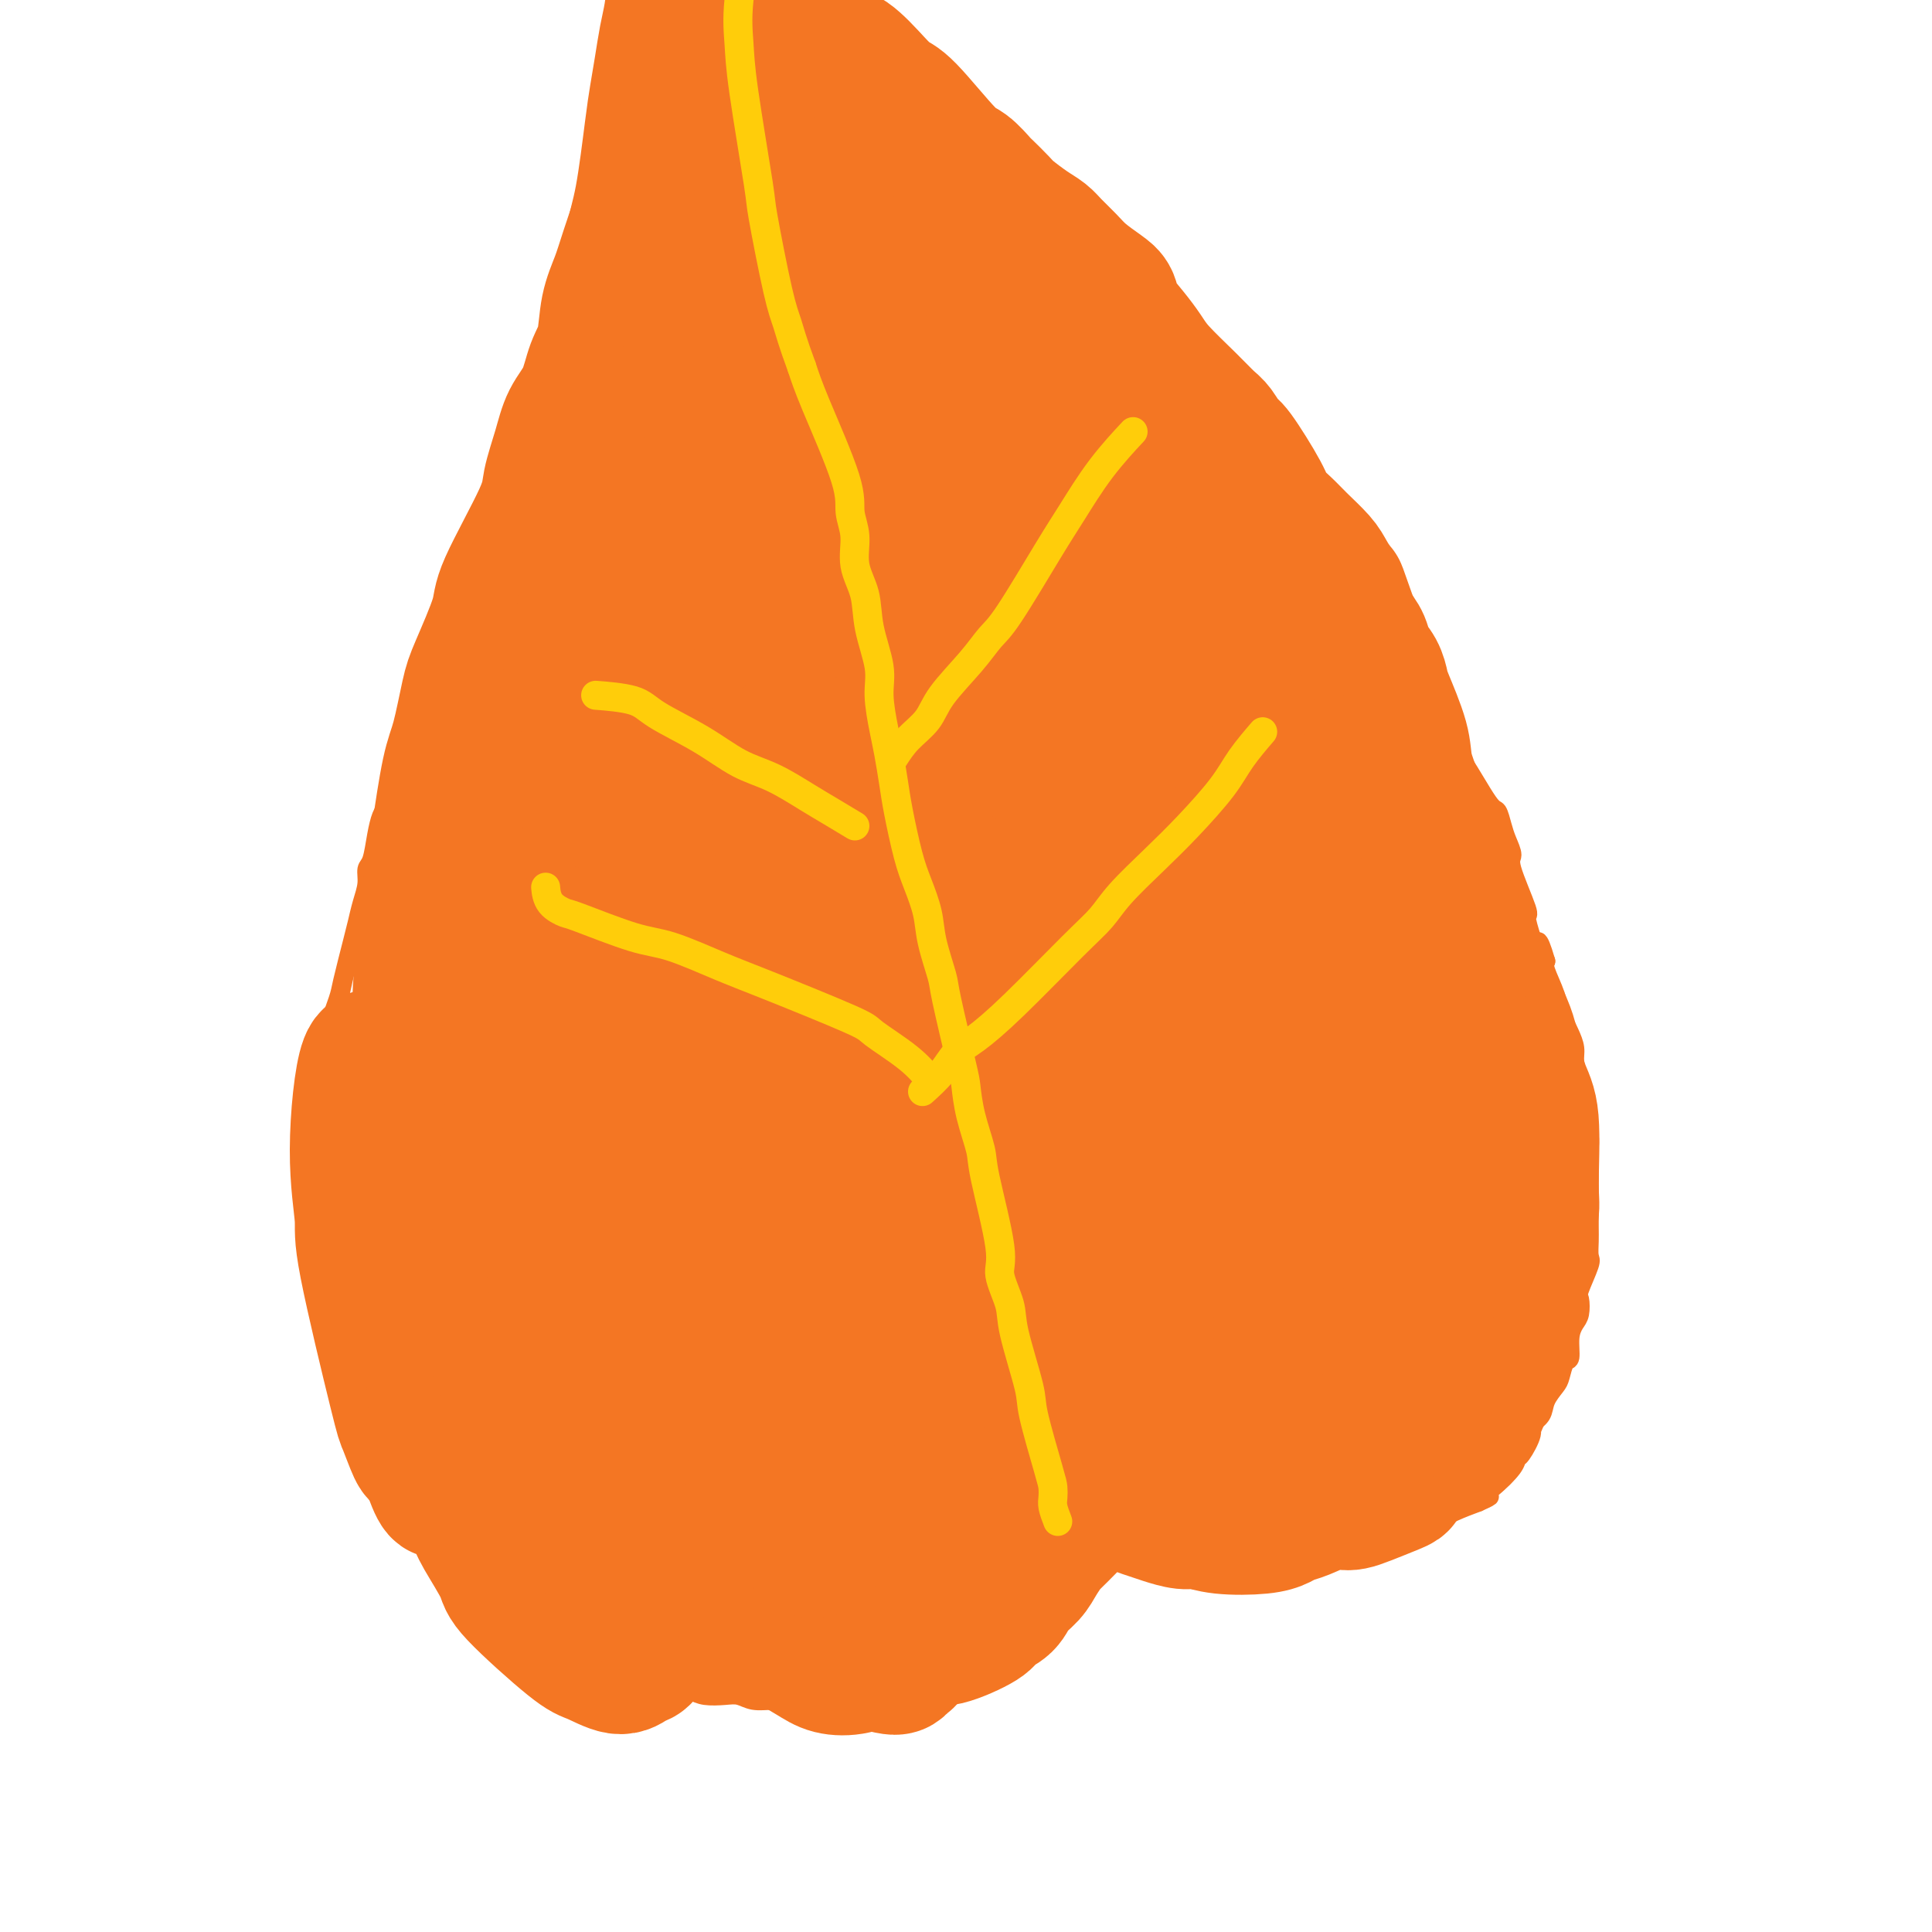 <svg viewBox='0 0 400 400' version='1.1' xmlns='http://www.w3.org/2000/svg' xmlns:xlink='http://www.w3.org/1999/xlink'><g fill='none' stroke='#F47623' stroke-width='4' stroke-linecap='round' stroke-linejoin='round'><path d='M141,36c0.006,1.375 0.013,2.749 0,4c-0.013,1.251 -0.044,2.378 0,3c0.044,0.622 0.163,0.738 0,2c-0.163,1.262 -0.607,3.668 -1,5c-0.393,1.332 -0.736,1.588 -1,3c-0.264,1.412 -0.448,3.978 -1,6c-0.552,2.022 -1.473,3.500 -2,5c-0.527,1.500 -0.660,3.021 -1,4c-0.340,0.979 -0.888,1.417 -1,2c-0.112,0.583 0.213,1.310 0,2c-0.213,0.690 -0.964,1.343 -2,3c-1.036,1.657 -2.357,4.320 -3,6c-0.643,1.680 -0.610,2.379 -1,3c-0.390,0.621 -1.205,1.165 -2,2c-0.795,0.835 -1.570,1.960 -2,3c-0.430,1.040 -0.513,1.994 -1,3c-0.487,1.006 -1.376,2.064 -2,3c-0.624,0.936 -0.982,1.752 -2,3c-1.018,1.248 -2.697,2.930 -4,5c-1.303,2.070 -2.230,4.528 -3,6c-0.770,1.472 -1.383,1.959 -2,3c-0.617,1.041 -1.240,2.635 -2,4c-0.760,1.365 -1.659,2.501 -2,3c-0.341,0.499 -0.126,0.360 -1,2c-0.874,1.640 -2.839,5.060 -4,7c-1.161,1.940 -1.520,2.399 -2,3c-0.480,0.601 -1.083,1.343 -2,3c-0.917,1.657 -2.147,4.229 -3,6c-0.853,1.771 -1.327,2.742 -2,4c-0.673,1.258 -1.545,2.804 -2,4c-0.455,1.196 -0.492,2.041 -1,3c-0.508,0.959 -1.487,2.030 -2,3c-0.513,0.970 -0.561,1.838 -1,3c-0.439,1.162 -1.268,2.618 -2,4c-0.732,1.382 -1.366,2.691 -2,4'/><path d='M83,161c-0.756,0.966 -1.512,1.933 -2,3c-0.488,1.067 -0.709,2.235 -1,3c-0.291,0.765 -0.652,1.127 -1,2c-0.348,0.873 -0.685,2.256 -1,4c-0.315,1.744 -0.610,3.850 -1,5c-0.390,1.150 -0.877,1.345 -1,2c-0.123,0.655 0.118,1.768 0,3c-0.118,1.232 -0.594,2.581 -1,4c-0.406,1.419 -0.743,2.909 -1,4c-0.257,1.091 -0.433,1.785 -1,4c-0.567,2.215 -1.524,5.951 -2,8c-0.476,2.049 -0.471,2.411 -1,4c-0.529,1.589 -1.592,4.403 -2,6c-0.408,1.597 -0.162,1.975 0,3c0.162,1.025 0.238,2.695 0,4c-0.238,1.305 -0.792,2.243 -1,3c-0.208,0.757 -0.069,1.333 0,3c0.069,1.667 0.070,4.426 0,6c-0.070,1.574 -0.211,1.964 0,3c0.211,1.036 0.773,2.719 1,4c0.227,1.281 0.117,2.161 0,3c-0.117,0.839 -0.243,1.638 0,4c0.243,2.362 0.854,6.288 1,8c0.146,1.712 -0.172,1.211 0,3c0.172,1.789 0.834,5.869 1,8c0.166,2.131 -0.164,2.312 0,3c0.164,0.688 0.823,1.882 1,2c0.177,0.118 -0.126,-0.842 0,0c0.126,0.842 0.681,3.485 1,5c0.319,1.515 0.400,1.900 1,3c0.600,1.100 1.717,2.913 2,4c0.283,1.087 -0.270,1.446 0,3c0.270,1.554 1.363,4.301 2,6c0.637,1.699 0.819,2.349 1,3'/><path d='M78,294c1.372,4.266 0.800,1.931 1,2c0.200,0.069 1.170,2.542 2,4c0.830,1.458 1.520,1.900 2,3c0.480,1.100 0.748,2.857 1,4c0.252,1.143 0.486,1.670 1,2c0.514,0.330 1.306,0.462 2,2c0.694,1.538 1.289,4.481 2,6c0.711,1.519 1.538,1.615 2,2c0.462,0.385 0.558,1.060 1,2c0.442,0.940 1.231,2.146 2,3c0.769,0.854 1.518,1.355 2,2c0.482,0.645 0.696,1.434 1,2c0.304,0.566 0.699,0.910 2,2c1.301,1.090 3.507,2.926 5,4c1.493,1.074 2.274,1.385 3,2c0.726,0.615 1.398,1.534 2,2c0.602,0.466 1.136,0.478 2,1c0.864,0.522 2.058,1.555 3,2c0.942,0.445 1.630,0.304 3,1c1.370,0.696 3.420,2.229 5,3c1.580,0.771 2.690,0.780 4,1c1.310,0.220 2.819,0.650 4,1c1.181,0.350 2.033,0.619 3,1c0.967,0.381 2.047,0.873 3,1c0.953,0.127 1.777,-0.111 3,0c1.223,0.111 2.844,0.569 4,1c1.156,0.431 1.848,0.833 3,1c1.152,0.167 2.763,0.098 4,0c1.237,-0.098 2.100,-0.224 3,0c0.900,0.224 1.839,0.799 3,1c1.161,0.201 2.545,0.030 4,0c1.455,-0.030 2.980,0.083 4,0c1.020,-0.083 1.535,-0.361 5,-1c3.465,-0.639 9.881,-1.638 13,-2c3.119,-0.362 2.942,-0.085 4,0c1.058,0.085 3.350,-0.021 5,0c1.650,0.021 2.659,0.171 4,0c1.341,-0.171 3.015,-0.661 4,-1c0.985,-0.339 1.281,-0.525 2,-1c0.719,-0.475 1.859,-1.237 3,-2'/><path d='M204,345c1.900,-0.744 2.151,-0.605 3,-1c0.849,-0.395 2.297,-1.325 3,-2c0.703,-0.675 0.660,-1.096 2,-2c1.340,-0.904 4.064,-2.291 6,-4c1.936,-1.709 3.084,-3.741 4,-5c0.916,-1.259 1.602,-1.745 2,-2c0.398,-0.255 0.510,-0.278 1,-2c0.490,-1.722 1.360,-5.143 2,-7c0.640,-1.857 1.051,-2.149 1,-3c-0.051,-0.851 -0.564,-2.260 0,-4c0.564,-1.740 2.204,-3.811 3,-5c0.796,-1.189 0.749,-1.495 1,-2c0.251,-0.505 0.799,-1.207 1,-2c0.201,-0.793 0.054,-1.676 0,-2c-0.054,-0.324 -0.014,-0.087 0,0c0.014,0.087 0.004,0.025 0,0c-0.004,-0.025 -0.002,-0.012 0,0'/><path d='M231,307c0.564,0.653 1.129,1.306 2,2c0.871,0.694 2.050,1.429 3,2c0.950,0.571 1.672,0.979 2,1c0.328,0.021 0.263,-0.345 1,0c0.737,0.345 2.277,1.402 3,2c0.723,0.598 0.629,0.736 1,1c0.371,0.264 1.208,0.653 2,1c0.792,0.347 1.539,0.652 2,1c0.461,0.348 0.634,0.738 1,1c0.366,0.262 0.923,0.395 2,1c1.077,0.605 2.672,1.683 4,2c1.328,0.317 2.388,-0.125 3,0c0.612,0.125 0.777,0.818 1,1c0.223,0.182 0.503,-0.148 1,0c0.497,0.148 1.211,0.773 2,1c0.789,0.227 1.651,0.057 3,0c1.349,-0.057 3.183,-0.001 4,0c0.817,0.001 0.615,-0.052 1,0c0.385,0.052 1.356,0.210 3,0c1.644,-0.210 3.960,-0.788 5,-1c1.040,-0.212 0.804,-0.060 1,0c0.196,0.060 0.823,0.026 1,0c0.177,-0.026 -0.097,-0.045 0,0c0.097,0.045 0.563,0.153 1,0c0.437,-0.153 0.843,-0.566 2,-1c1.157,-0.434 3.063,-0.890 4,-1c0.937,-0.110 0.905,0.125 1,0c0.095,-0.125 0.317,-0.610 1,-1c0.683,-0.390 1.826,-0.685 3,-1c1.174,-0.315 2.378,-0.651 3,-1c0.622,-0.349 0.662,-0.712 1,-1c0.338,-0.288 0.976,-0.501 2,-1c1.024,-0.499 2.436,-1.286 4,-2c1.564,-0.714 3.282,-1.357 5,-2'/><path d='M306,311c4.189,-1.863 1.660,-1.021 1,-1c-0.660,0.021 0.549,-0.778 2,-2c1.451,-1.222 3.143,-2.866 4,-4c0.857,-1.134 0.878,-1.759 1,-2c0.122,-0.241 0.346,-0.098 1,-1c0.654,-0.902 1.737,-2.851 2,-4c0.263,-1.149 -0.294,-1.500 0,-2c0.294,-0.500 1.441,-1.150 2,-2c0.559,-0.850 0.532,-1.899 1,-3c0.468,-1.101 1.431,-2.255 2,-3c0.569,-0.745 0.744,-1.082 1,-2c0.256,-0.918 0.594,-2.419 1,-3c0.406,-0.581 0.880,-0.243 1,-1c0.120,-0.757 -0.113,-2.608 0,-4c0.113,-1.392 0.574,-2.324 1,-3c0.426,-0.676 0.818,-1.097 1,-2c0.182,-0.903 0.154,-2.290 0,-3c-0.154,-0.710 -0.434,-0.744 0,-2c0.434,-1.256 1.580,-3.734 2,-5c0.420,-1.266 0.112,-1.321 0,-2c-0.112,-0.679 -0.030,-1.981 0,-3c0.030,-1.019 0.008,-1.755 0,-3c-0.008,-1.245 -0.002,-2.998 0,-4c0.002,-1.002 0.001,-1.253 0,-2c-0.001,-0.747 -0.003,-1.990 0,-3c0.003,-1.010 0.012,-1.789 0,-3c-0.012,-1.211 -0.046,-2.855 0,-4c0.046,-1.145 0.171,-1.790 0,-3c-0.171,-1.210 -0.637,-2.985 -1,-5c-0.363,-2.015 -0.622,-4.269 -1,-6c-0.378,-1.731 -0.875,-2.938 -1,-4c-0.125,-1.062 0.122,-1.980 0,-3c-0.122,-1.020 -0.615,-2.143 -1,-3c-0.385,-0.857 -0.664,-1.448 -1,-2c-0.336,-0.552 -0.729,-1.066 -1,-2c-0.271,-0.934 -0.419,-2.290 -1,-4c-0.581,-1.710 -1.595,-3.774 -2,-5c-0.405,-1.226 -0.203,-1.613 0,-2'/><path d='M320,199c-1.804,-6.192 -1.816,-3.673 -2,-3c-0.184,0.673 -0.542,-0.501 -1,-2c-0.458,-1.499 -1.015,-3.325 -1,-4c0.015,-0.675 0.604,-0.199 0,-2c-0.604,-1.801 -2.399,-5.877 -3,-8c-0.601,-2.123 -0.006,-2.292 0,-3c0.006,-0.708 -0.576,-1.956 -1,-3c-0.424,-1.044 -0.691,-1.884 -1,-3c-0.309,-1.116 -0.661,-2.506 -1,-3c-0.339,-0.494 -0.663,-0.091 -2,-2c-1.337,-1.909 -3.685,-6.129 -5,-8c-1.315,-1.871 -1.598,-1.393 -2,-2c-0.402,-0.607 -0.924,-2.299 -1,-3c-0.076,-0.701 0.293,-0.410 0,-1c-0.293,-0.590 -1.247,-2.059 -2,-3c-0.753,-0.941 -1.304,-1.354 -2,-2c-0.696,-0.646 -1.537,-1.526 -2,-2c-0.463,-0.474 -0.547,-0.544 -1,-1c-0.453,-0.456 -1.276,-1.298 -2,-2c-0.724,-0.702 -1.348,-1.263 -2,-2c-0.652,-0.737 -1.330,-1.651 -2,-3c-0.670,-1.349 -1.331,-3.134 -2,-4c-0.669,-0.866 -1.344,-0.812 -2,-1c-0.656,-0.188 -1.292,-0.617 -2,-1c-0.708,-0.383 -1.489,-0.720 -2,-1c-0.511,-0.280 -0.751,-0.504 -1,-1c-0.249,-0.496 -0.507,-1.263 -1,-2c-0.493,-0.737 -1.221,-1.445 -2,-3c-0.779,-1.555 -1.610,-3.957 -2,-5c-0.390,-1.043 -0.341,-0.726 -1,-1c-0.659,-0.274 -2.026,-1.138 -3,-2c-0.974,-0.862 -1.554,-1.722 -2,-2c-0.446,-0.278 -0.758,0.027 -1,0c-0.242,-0.027 -0.414,-0.384 -1,-1c-0.586,-0.616 -1.585,-1.491 -2,-2c-0.415,-0.509 -0.245,-0.652 -1,-2c-0.755,-1.348 -2.434,-3.901 -3,-5c-0.566,-1.099 -0.019,-0.742 0,-1c0.019,-0.258 -0.491,-1.129 -1,-2'/><path d='M258,101c-3.217,-4.270 -1.260,-0.944 -1,-1c0.260,-0.056 -1.177,-3.493 -2,-5c-0.823,-1.507 -1.031,-1.086 -1,-1c0.031,0.086 0.300,-0.165 0,-1c-0.300,-0.835 -1.169,-2.255 -2,-3c-0.831,-0.745 -1.624,-0.816 -2,-1c-0.376,-0.184 -0.335,-0.481 -1,-1c-0.665,-0.519 -2.038,-1.259 -3,-2c-0.962,-0.741 -1.515,-1.483 -2,-2c-0.485,-0.517 -0.903,-0.811 -1,-1c-0.097,-0.189 0.127,-0.274 0,-1c-0.127,-0.726 -0.607,-2.092 -1,-3c-0.393,-0.908 -0.701,-1.359 -1,-2c-0.299,-0.641 -0.591,-1.471 -1,-2c-0.409,-0.529 -0.935,-0.757 -1,-1c-0.065,-0.243 0.332,-0.501 0,-1c-0.332,-0.499 -1.391,-1.240 -2,-2c-0.609,-0.760 -0.766,-1.538 -1,-2c-0.234,-0.462 -0.545,-0.606 -1,-1c-0.455,-0.394 -1.054,-1.037 -1,-1c0.054,0.037 0.763,0.754 0,0c-0.763,-0.754 -2.996,-2.978 -4,-4c-1.004,-1.022 -0.779,-0.841 -1,-1c-0.221,-0.159 -0.889,-0.657 -1,-1c-0.111,-0.343 0.335,-0.530 0,-1c-0.335,-0.470 -1.451,-1.224 -2,-2c-0.549,-0.776 -0.532,-1.575 -1,-2c-0.468,-0.425 -1.421,-0.476 -2,-1c-0.579,-0.524 -0.784,-1.519 -1,-2c-0.216,-0.481 -0.441,-0.446 -1,-1c-0.559,-0.554 -1.450,-1.696 -2,-2c-0.550,-0.304 -0.760,0.230 -1,0c-0.240,-0.230 -0.511,-1.223 -1,-2c-0.489,-0.777 -1.195,-1.339 -2,-2c-0.805,-0.661 -1.707,-1.420 -2,-2c-0.293,-0.580 0.025,-0.980 0,-1c-0.025,-0.020 -0.391,0.341 -1,0c-0.609,-0.341 -1.460,-1.383 -2,-2c-0.540,-0.617 -0.770,-0.808 -1,-1'/><path d='M209,40c-4.273,-4.571 -1.957,-1.998 -1,-1c0.957,0.998 0.554,0.421 0,0c-0.554,-0.421 -1.260,-0.685 -2,-1c-0.740,-0.315 -1.515,-0.681 -2,-1c-0.485,-0.319 -0.680,-0.592 -1,-1c-0.320,-0.408 -0.764,-0.950 -1,-1c-0.236,-0.050 -0.265,0.391 -1,0c-0.735,-0.391 -2.175,-1.614 -3,-2c-0.825,-0.386 -1.033,0.064 -1,0c0.033,-0.064 0.307,-0.643 0,-1c-0.307,-0.357 -1.196,-0.491 -2,-1c-0.804,-0.509 -1.524,-1.393 -2,-2c-0.476,-0.607 -0.709,-0.936 -1,-1c-0.291,-0.064 -0.640,0.138 -1,0c-0.360,-0.138 -0.730,-0.617 -1,-1c-0.270,-0.383 -0.439,-0.669 -1,-1c-0.561,-0.331 -1.512,-0.705 -2,-1c-0.488,-0.295 -0.511,-0.511 -1,-1c-0.489,-0.489 -1.444,-1.252 -2,-2c-0.556,-0.748 -0.713,-1.482 -1,-2c-0.287,-0.518 -0.703,-0.822 -1,-1c-0.297,-0.178 -0.476,-0.231 -1,-1c-0.524,-0.769 -1.394,-2.256 -2,-3c-0.606,-0.744 -0.949,-0.746 -1,-1c-0.051,-0.254 0.189,-0.761 0,-1c-0.189,-0.239 -0.806,-0.211 -1,0c-0.194,0.211 0.036,0.603 0,0c-0.036,-0.603 -0.338,-2.203 -1,-3c-0.662,-0.797 -1.684,-0.791 -2,-1c-0.316,-0.209 0.074,-0.634 0,-1c-0.074,-0.366 -0.611,-0.674 -1,-1c-0.389,-0.326 -0.630,-0.668 -1,-1c-0.370,-0.332 -0.870,-0.652 -1,-1c-0.130,-0.348 0.110,-0.723 0,-1c-0.110,-0.277 -0.568,-0.455 -1,-1c-0.432,-0.545 -0.837,-1.455 -1,-2c-0.163,-0.545 -0.085,-0.723 0,-1c0.085,-0.277 0.177,-0.651 0,-1c-0.177,-0.349 -0.622,-0.671 -1,-1c-0.378,-0.329 -0.689,-0.664 -1,-1'/><path d='M167,-3c-2.792,-4.051 -1.273,-1.677 -1,-1c0.273,0.677 -0.701,-0.343 -1,-1c-0.299,-0.657 0.078,-0.950 0,-1c-0.078,-0.050 -0.610,0.144 -1,0c-0.390,-0.144 -0.639,-0.627 -1,-1c-0.361,-0.373 -0.833,-0.635 -1,-1c-0.167,-0.365 -0.030,-0.834 0,-1c0.030,-0.166 -0.049,-0.029 0,0c0.049,0.029 0.224,-0.049 0,0c-0.224,0.049 -0.848,0.225 -1,0c-0.152,-0.225 0.166,-0.851 0,-1c-0.166,-0.149 -0.818,0.179 -1,0c-0.182,-0.179 0.105,-0.865 0,-1c-0.105,-0.135 -0.601,0.282 -1,0c-0.399,-0.282 -0.702,-1.263 -1,-2c-0.298,-0.737 -0.591,-1.231 -1,-2c-0.409,-0.769 -0.933,-1.813 -1,-2c-0.067,-0.187 0.322,0.483 0,0c-0.322,-0.483 -1.357,-2.118 -2,-3c-0.643,-0.882 -0.894,-1.011 -1,-1c-0.106,0.011 -0.067,0.161 0,0c0.067,-0.161 0.161,-0.632 0,-1c-0.161,-0.368 -0.579,-0.634 -1,-1c-0.421,-0.366 -0.847,-0.834 -1,-1c-0.153,-0.166 -0.035,-0.032 0,0c0.035,0.032 -0.014,-0.039 0,0c0.014,0.039 0.092,0.187 0,0c-0.092,-0.187 -0.353,-0.709 -1,0c-0.647,0.709 -1.680,2.650 -2,4c-0.320,1.350 0.072,2.109 0,3c-0.072,0.891 -0.607,1.915 -1,3c-0.393,1.085 -0.644,2.232 -1,3c-0.356,0.768 -0.817,1.158 -1,2c-0.183,0.842 -0.088,2.136 0,3c0.088,0.864 0.168,1.298 0,2c-0.168,0.702 -0.585,1.672 -1,3c-0.415,1.328 -0.829,3.013 -1,4c-0.171,0.987 -0.098,1.276 0,2c0.098,0.724 0.222,1.885 0,3c-0.222,1.115 -0.792,2.186 -1,3c-0.208,0.814 -0.056,1.373 0,2c0.056,0.627 0.016,1.322 0,2c-0.016,0.678 -0.008,1.339 0,2'/><path d='M142,17c-0.867,6.312 -0.035,3.590 0,3c0.035,-0.590 -0.726,0.950 -1,2c-0.274,1.050 -0.059,1.609 0,2c0.059,0.391 -0.036,0.615 0,1c0.036,0.385 0.203,0.932 0,2c-0.203,1.068 -0.777,2.659 -1,4c-0.223,1.341 -0.096,2.434 0,3c0.096,0.566 0.162,0.605 0,2c-0.162,1.395 -0.550,4.144 -1,6c-0.450,1.856 -0.961,2.818 -1,3c-0.039,0.182 0.396,-0.415 0,2c-0.396,2.415 -1.622,7.843 -2,11c-0.378,3.157 0.090,4.042 0,7c-0.090,2.958 -0.740,7.988 -1,10c-0.260,2.012 -0.130,1.006 0,0'/></g>
<g fill='none' stroke='#F47623' stroke-width='28' stroke-linecap='round' stroke-linejoin='round'><path d='M221,316c0.323,-0.329 0.646,-0.657 0,0c-0.646,0.657 -2.260,2.300 -3,3c-0.740,0.700 -0.605,0.456 -1,1c-0.395,0.544 -1.318,1.875 -2,3c-0.682,1.125 -1.123,2.043 -2,3c-0.877,0.957 -2.192,1.953 -3,3c-0.808,1.047 -1.110,2.147 -2,3c-0.890,0.853 -2.368,1.461 -3,2c-0.632,0.539 -0.419,1.008 -2,2c-1.581,0.992 -4.957,2.506 -7,3c-2.043,0.494 -2.754,-0.032 -4,0c-1.246,0.032 -3.025,0.623 -4,1c-0.975,0.377 -1.144,0.541 -2,1c-0.856,0.459 -2.400,1.213 -4,2c-1.600,0.787 -3.256,1.606 -5,2c-1.744,0.394 -3.576,0.362 -5,0c-1.424,-0.362 -2.438,-1.055 -4,-2c-1.562,-0.945 -3.670,-2.141 -5,-3c-1.330,-0.859 -1.882,-1.382 -3,-2c-1.118,-0.618 -2.802,-1.331 -4,-2c-1.198,-0.669 -1.909,-1.292 -3,-2c-1.091,-0.708 -2.560,-1.499 -4,-2c-1.440,-0.501 -2.850,-0.712 -4,-1c-1.150,-0.288 -2.040,-0.654 -3,-1c-0.960,-0.346 -1.990,-0.673 -3,-1c-1.010,-0.327 -1.998,-0.654 -3,-1c-1.002,-0.346 -2.016,-0.711 -3,-1c-0.984,-0.289 -1.938,-0.502 -3,-1c-1.062,-0.498 -2.231,-1.280 -3,-2c-0.769,-0.720 -1.137,-1.376 -2,-2c-0.863,-0.624 -2.219,-1.215 -3,-2c-0.781,-0.785 -0.985,-1.763 -2,-3c-1.015,-1.237 -2.839,-2.734 -4,-4c-1.161,-1.266 -1.659,-2.302 -2,-3c-0.341,-0.698 -0.526,-1.056 -2,-3c-1.474,-1.944 -4.237,-5.472 -7,-9'/><path d='M105,298c-4.031,-4.642 -3.107,-3.245 -4,-5c-0.893,-1.755 -3.602,-6.660 -5,-9c-1.398,-2.340 -1.484,-2.115 -2,-4c-0.516,-1.885 -1.462,-5.880 -2,-8c-0.538,-2.120 -0.669,-2.365 -1,-4c-0.331,-1.635 -0.863,-4.660 -1,-7c-0.137,-2.340 0.122,-3.996 0,-6c-0.122,-2.004 -0.626,-4.358 -1,-6c-0.374,-1.642 -0.618,-2.574 -1,-5c-0.382,-2.426 -0.902,-6.346 -1,-9c-0.098,-2.654 0.225,-4.041 0,-6c-0.225,-1.959 -0.999,-4.490 -1,-6c-0.001,-1.510 0.769,-2.001 1,-5c0.231,-2.999 -0.079,-8.508 0,-12c0.079,-3.492 0.545,-4.968 1,-7c0.455,-2.032 0.898,-4.620 1,-7c0.102,-2.380 -0.139,-4.554 0,-7c0.139,-2.446 0.657,-5.165 1,-7c0.343,-1.835 0.512,-2.785 1,-6c0.488,-3.215 1.294,-8.696 2,-12c0.706,-3.304 1.311,-4.433 2,-7c0.689,-2.567 1.463,-6.574 2,-9c0.537,-2.426 0.836,-3.272 2,-6c1.164,-2.728 3.194,-7.337 4,-10c0.806,-2.663 0.389,-3.380 2,-7c1.611,-3.620 5.250,-10.143 7,-14c1.750,-3.857 1.609,-5.049 2,-7c0.391,-1.951 1.313,-4.662 2,-7c0.687,-2.338 1.139,-4.304 2,-6c0.861,-1.696 2.132,-3.121 3,-5c0.868,-1.879 1.334,-4.213 2,-6c0.666,-1.787 1.534,-3.027 2,-5c0.466,-1.973 0.531,-4.677 1,-7c0.469,-2.323 1.341,-4.263 2,-6c0.659,-1.737 1.104,-3.270 2,-6c0.896,-2.730 2.241,-6.658 3,-9c0.759,-2.342 0.931,-3.098 1,-4c0.069,-0.902 0.034,-1.951 0,-3'/><path d='M134,36c1.509,-5.944 0.781,-3.306 1,-4c0.219,-0.694 1.383,-4.722 2,-7c0.617,-2.278 0.686,-2.808 1,-4c0.314,-1.192 0.872,-3.047 1,-4c0.128,-0.953 -0.173,-1.005 0,-2c0.173,-0.995 0.821,-2.934 1,-4c0.179,-1.066 -0.110,-1.259 0,-2c0.110,-0.741 0.618,-2.029 1,-3c0.382,-0.971 0.639,-1.626 1,-3c0.361,-1.374 0.828,-3.467 1,-5c0.172,-1.533 0.050,-2.508 0,-3c-0.050,-0.492 -0.027,-0.503 0,-1c0.027,-0.497 0.060,-1.481 0,-2c-0.060,-0.519 -0.212,-0.573 0,-1c0.212,-0.427 0.789,-1.226 1,-2c0.211,-0.774 0.057,-1.522 0,-2c-0.057,-0.478 -0.016,-0.687 0,-1c0.016,-0.313 0.006,-0.732 0,-1c-0.006,-0.268 -0.007,-0.387 0,-1c0.007,-0.613 0.023,-1.720 0,-2c-0.023,-0.280 -0.086,0.266 0,0c0.086,-0.266 0.321,-1.343 0,0c-0.321,1.343 -1.199,5.106 -2,8c-0.801,2.894 -1.524,4.920 -2,7c-0.476,2.080 -0.704,4.214 -1,6c-0.296,1.786 -0.659,3.224 -1,5c-0.341,1.776 -0.659,3.889 -1,6c-0.341,2.111 -0.706,4.220 -1,6c-0.294,1.780 -0.517,3.230 -1,7c-0.483,3.770 -1.226,9.860 -2,14c-0.774,4.140 -1.578,6.329 -2,9c-0.422,2.671 -0.462,5.825 -1,9c-0.538,3.175 -1.573,6.373 -2,9c-0.427,2.627 -0.247,4.684 -1,9c-0.753,4.316 -2.439,10.891 -3,15c-0.561,4.109 0.004,5.751 0,8c-0.004,2.249 -0.578,5.106 -1,8c-0.422,2.894 -0.692,5.827 -1,9c-0.308,3.173 -0.654,6.587 -1,10'/><path d='M121,127c-0.743,6.415 -1.101,4.951 -2,9c-0.899,4.049 -2.337,13.609 -3,18c-0.663,4.391 -0.549,3.613 -1,5c-0.451,1.387 -1.468,4.937 -2,7c-0.532,2.063 -0.581,2.637 -1,4c-0.419,1.363 -1.210,3.515 -2,6c-0.790,2.485 -1.579,5.303 -2,8c-0.421,2.697 -0.473,5.273 -1,8c-0.527,2.727 -1.528,5.606 -2,7c-0.472,1.394 -0.414,1.303 -1,5c-0.586,3.697 -1.816,11.181 -3,17c-1.184,5.819 -2.321,9.972 -3,13c-0.679,3.028 -0.900,4.929 -1,7c-0.100,2.071 -0.080,4.310 0,6c0.080,1.690 0.221,2.830 0,5c-0.221,2.170 -0.805,5.372 -1,9c-0.195,3.628 -0.002,7.684 0,11c0.002,3.316 -0.187,5.893 0,8c0.187,2.107 0.749,3.744 1,6c0.251,2.256 0.190,5.132 1,8c0.810,2.868 2.492,5.728 3,7c0.508,1.272 -0.157,0.954 0,-1c0.157,-1.954 1.137,-5.545 1,-9c-0.137,-3.455 -1.389,-6.775 -2,-10c-0.611,-3.225 -0.579,-6.356 -1,-10c-0.421,-3.644 -1.295,-7.801 -2,-12c-0.705,-4.199 -1.242,-8.440 -2,-13c-0.758,-4.560 -1.737,-9.440 -2,-14c-0.263,-4.560 0.189,-8.802 0,-12c-0.189,-3.198 -1.020,-5.352 -1,-9c0.020,-3.648 0.890,-8.790 1,-11c0.110,-2.210 -0.540,-1.489 -1,0c-0.460,1.489 -0.730,3.744 -1,6'/><path d='M91,206c-0.725,2.459 -1.536,5.605 -2,9c-0.464,3.395 -0.579,7.039 -1,10c-0.421,2.961 -1.147,5.240 -1,12c0.147,6.760 1.168,18.001 2,24c0.832,5.999 1.475,6.755 2,8c0.525,1.245 0.933,2.977 1,4c0.067,1.023 -0.206,1.336 0,1c0.206,-0.336 0.890,-1.320 1,-3c0.110,-1.680 -0.356,-4.056 -1,-7c-0.644,-2.944 -1.466,-6.454 -2,-10c-0.534,-3.546 -0.779,-7.126 -1,-9c-0.221,-1.874 -0.418,-2.041 -2,-6c-1.582,-3.959 -4.549,-11.710 -6,-15c-1.451,-3.290 -1.385,-2.120 -2,-3c-0.615,-0.880 -1.909,-3.811 -3,-1c-1.091,2.811 -1.979,11.365 -2,18c-0.021,6.635 0.824,11.351 1,14c0.176,2.649 -0.318,3.231 1,10c1.318,6.769 4.447,19.725 6,26c1.553,6.275 1.529,5.868 2,7c0.471,1.132 1.438,3.802 2,5c0.562,1.198 0.720,0.924 1,1c0.280,0.076 0.682,0.503 1,1c0.318,0.497 0.553,1.065 1,-3c0.447,-4.065 1.105,-12.764 1,-18c-0.105,-5.236 -0.972,-7.009 -2,-11c-1.028,-3.991 -2.217,-10.199 -3,-14c-0.783,-3.801 -1.159,-5.194 -2,-8c-0.841,-2.806 -2.145,-7.025 -3,-11c-0.855,-3.975 -1.260,-7.705 -2,-8c-0.740,-0.295 -1.815,2.846 -2,6c-0.185,3.154 0.519,6.322 1,10c0.481,3.678 0.737,7.866 1,12c0.263,4.134 0.532,8.216 1,12c0.468,3.784 1.136,7.272 2,11c0.864,3.728 1.925,7.696 3,11c1.075,3.304 2.164,5.944 3,8c0.836,2.056 1.418,3.528 2,5'/><path d='M89,304c2.113,6.332 2.396,4.661 3,4c0.604,-0.661 1.530,-0.311 2,0c0.470,0.311 0.483,0.582 1,0c0.517,-0.582 1.537,-2.018 2,-4c0.463,-1.982 0.369,-4.509 0,-7c-0.369,-2.491 -1.012,-4.944 -2,-8c-0.988,-3.056 -2.319,-6.713 -3,-8c-0.681,-1.287 -0.712,-0.202 -1,0c-0.288,0.202 -0.834,-0.477 -1,0c-0.166,0.477 0.047,2.109 0,4c-0.047,1.891 -0.355,4.039 1,9c1.355,4.961 4.373,12.734 6,17c1.627,4.266 1.865,5.025 3,7c1.135,1.975 3.168,5.164 4,7c0.832,1.836 0.463,2.317 3,5c2.537,2.683 7.979,7.568 11,10c3.021,2.432 3.620,2.412 5,3c1.380,0.588 3.540,1.783 5,2c1.460,0.217 2.221,-0.544 3,-1c0.779,-0.456 1.576,-0.606 2,-1c0.424,-0.394 0.474,-1.031 1,-2c0.526,-0.969 1.529,-2.270 2,-3c0.471,-0.730 0.409,-0.890 1,-1c0.591,-0.110 1.834,-0.169 4,0c2.166,0.169 5.254,0.566 7,1c1.746,0.434 2.149,0.904 4,0c1.851,-0.904 5.150,-3.181 7,-5c1.850,-1.819 2.250,-3.181 3,-4c0.750,-0.819 1.851,-1.095 4,-2c2.149,-0.905 5.346,-2.438 8,-3c2.654,-0.562 4.764,-0.153 6,0c1.236,0.153 1.599,0.049 3,0c1.401,-0.049 3.840,-0.042 5,0c1.160,0.042 1.040,0.119 1,0c-0.040,-0.119 -0.000,-0.434 0,0c0.000,0.434 -0.038,1.617 0,3c0.038,1.383 0.154,2.967 0,5c-0.154,2.033 -0.577,4.517 -1,7'/><path d='M188,339c-0.013,2.664 -0.046,1.825 0,2c0.046,0.175 0.172,1.364 0,2c-0.172,0.636 -0.643,0.717 -1,1c-0.357,0.283 -0.601,0.766 -1,1c-0.399,0.234 -0.955,0.217 -2,0c-1.045,-0.217 -2.580,-0.636 -4,-1c-1.420,-0.364 -2.723,-0.674 -4,-1c-1.277,-0.326 -2.526,-0.668 -4,-1c-1.474,-0.332 -3.174,-0.653 -5,-1c-1.826,-0.347 -3.778,-0.720 -5,-1c-1.222,-0.280 -1.713,-0.466 -4,-1c-2.287,-0.534 -6.369,-1.417 -9,-2c-2.631,-0.583 -3.809,-0.868 -5,-1c-1.191,-0.132 -2.394,-0.112 -5,-1c-2.606,-0.888 -6.614,-2.685 -9,-4c-2.386,-1.315 -3.151,-2.150 -4,-3c-0.849,-0.850 -1.782,-1.716 -3,-3c-1.218,-1.284 -2.720,-2.985 -4,-5c-1.280,-2.015 -2.337,-4.344 -3,-6c-0.663,-1.656 -0.931,-2.638 -2,-5c-1.069,-2.362 -2.938,-6.102 -4,-9c-1.062,-2.898 -1.316,-4.954 -2,-7c-0.684,-2.046 -1.798,-4.082 -3,-7c-1.202,-2.918 -2.491,-6.719 -3,-10c-0.509,-3.281 -0.238,-6.042 0,-8c0.238,-1.958 0.444,-3.113 1,-8c0.556,-4.887 1.460,-13.506 2,-19c0.540,-5.494 0.714,-7.864 1,-11c0.286,-3.136 0.685,-7.038 1,-11c0.315,-3.962 0.548,-7.984 1,-12c0.452,-4.016 1.124,-8.026 2,-12c0.876,-3.974 1.955,-7.913 3,-12c1.045,-4.087 2.055,-8.321 3,-13c0.945,-4.679 1.824,-9.801 3,-15c1.176,-5.199 2.651,-10.473 4,-16c1.349,-5.527 2.574,-11.307 4,-17c1.426,-5.693 3.052,-11.299 4,-17c0.948,-5.701 1.217,-11.496 2,-17c0.783,-5.504 2.081,-10.715 3,-15c0.919,-4.285 1.460,-7.642 2,-11'/><path d='M138,62c5.198,-22.108 4.191,-10.877 4,-7c-0.191,3.877 0.432,0.400 1,0c0.568,-0.400 1.082,2.279 1,6c-0.082,3.721 -0.758,8.486 -1,16c-0.242,7.514 -0.050,17.776 0,25c0.050,7.224 -0.042,11.408 0,29c0.042,17.592 0.219,48.591 0,65c-0.219,16.409 -0.834,18.229 -2,30c-1.166,11.771 -2.885,33.494 -4,43c-1.115,9.506 -1.627,6.795 -2,5c-0.373,-1.795 -0.606,-2.672 -1,-3c-0.394,-0.328 -0.950,-0.105 -3,-11c-2.050,-10.895 -5.596,-32.907 -7,-48c-1.404,-15.093 -0.667,-23.268 -1,-31c-0.333,-7.732 -1.737,-15.020 -1,-32c0.737,-16.980 3.614,-43.650 6,-57c2.386,-13.350 4.279,-13.378 6,-15c1.721,-1.622 3.269,-4.839 5,-6c1.731,-1.161 3.646,-0.268 5,2c1.354,2.268 2.148,5.911 3,11c0.852,5.089 1.763,11.624 3,20c1.237,8.376 2.801,18.592 4,29c1.199,10.408 2.032,21.008 3,31c0.968,9.992 2.072,19.374 3,28c0.928,8.626 1.679,16.495 2,23c0.321,6.505 0.212,11.648 0,13c-0.212,1.352 -0.528,-1.085 -1,-5c-0.472,-3.915 -1.098,-9.308 -2,-17c-0.902,-7.692 -2.078,-17.681 -3,-25c-0.922,-7.319 -1.591,-11.966 -3,-29c-1.409,-17.034 -3.560,-46.455 -5,-63c-1.440,-16.545 -2.170,-20.214 -2,-27c0.170,-6.786 1.241,-16.687 2,-19c0.759,-2.313 1.206,2.963 1,4c-0.206,1.037 -1.066,-2.165 0,14c1.066,16.165 4.056,51.698 7,74c2.944,22.302 5.841,31.372 8,40c2.159,8.628 3.579,16.814 5,25'/><path d='M169,200c2.384,11.909 1.845,9.182 2,8c0.155,-1.182 1.005,-0.818 1,-3c-0.005,-2.182 -0.866,-6.912 -2,-13c-1.134,-6.088 -2.543,-13.536 -4,-22c-1.457,-8.464 -2.962,-17.943 -5,-27c-2.038,-9.057 -4.608,-17.693 -7,-27c-2.392,-9.307 -4.607,-19.286 -7,-29c-2.393,-9.714 -4.964,-19.163 -6,-30c-1.036,-10.837 -0.537,-23.063 0,-28c0.537,-4.937 1.112,-2.584 3,13c1.888,15.584 5.089,44.399 8,63c2.911,18.601 5.532,26.987 8,35c2.468,8.013 4.784,15.652 6,19c1.216,3.348 1.334,2.405 2,3c0.666,0.595 1.881,2.727 2,-2c0.119,-4.727 -0.858,-16.312 -2,-25c-1.142,-8.688 -2.449,-14.479 -4,-21c-1.551,-6.521 -3.344,-13.773 -5,-21c-1.656,-7.227 -3.173,-14.429 -5,-22c-1.827,-7.571 -3.964,-15.509 -5,-23c-1.036,-7.491 -0.973,-14.534 -1,-19c-0.027,-4.466 -0.145,-6.355 0,-7c0.145,-0.645 0.552,-0.047 1,0c0.448,0.047 0.937,-0.458 2,8c1.063,8.458 2.700,25.879 4,37c1.300,11.121 2.262,15.943 3,21c0.738,5.057 1.253,10.350 2,13c0.747,2.650 1.725,2.656 2,3c0.275,0.344 -0.153,1.027 0,1c0.153,-0.027 0.888,-0.764 1,-2c0.112,-1.236 -0.398,-2.971 -1,-10c-0.602,-7.029 -1.297,-19.353 -3,-33c-1.703,-13.647 -4.415,-28.619 -6,-38c-1.585,-9.381 -2.044,-13.171 -2,-18c0.044,-4.829 0.589,-10.696 1,-14c0.411,-3.304 0.688,-4.043 1,-5c0.312,-0.957 0.661,-2.130 1,-1c0.339,1.130 0.670,4.565 1,8'/><path d='M155,-8c0.504,4.394 0.763,11.878 1,18c0.237,6.122 0.452,10.883 1,19c0.548,8.117 1.429,19.591 3,30c1.571,10.409 3.833,19.752 6,27c2.167,7.248 4.239,12.401 6,16c1.761,3.599 3.210,5.643 4,6c0.790,0.357 0.922,-0.973 1,-3c0.078,-2.027 0.103,-4.749 0,-9c-0.103,-4.251 -0.334,-10.029 -1,-16c-0.666,-5.971 -1.769,-12.133 -3,-18c-1.231,-5.867 -2.592,-11.438 -4,-18c-1.408,-6.562 -2.865,-14.114 -4,-21c-1.135,-6.886 -1.948,-13.107 -2,-18c-0.052,-4.893 0.657,-8.459 1,-9c0.343,-0.541 0.318,1.943 1,6c0.682,4.057 2.069,9.689 3,15c0.931,5.311 1.406,10.302 5,27c3.594,16.698 10.307,45.101 14,59c3.693,13.899 4.365,13.292 6,15c1.635,1.708 4.232,5.729 6,8c1.768,2.271 2.707,2.791 3,0c0.293,-2.791 -0.059,-8.892 -1,-14c-0.941,-5.108 -2.472,-9.221 -4,-14c-1.528,-4.779 -3.055,-10.223 -5,-16c-1.945,-5.777 -4.309,-11.885 -7,-19c-2.691,-7.115 -5.708,-15.236 -8,-23c-2.292,-7.764 -3.857,-15.171 -5,-20c-1.143,-4.829 -1.863,-7.080 -2,-8c-0.137,-0.920 0.309,-0.508 1,2c0.691,2.508 1.627,7.111 2,11c0.373,3.889 0.183,7.065 5,23c4.817,15.935 14.641,44.628 20,59c5.359,14.372 6.253,14.422 8,16c1.747,1.578 4.347,4.685 6,6c1.653,1.315 2.361,0.837 3,1c0.639,0.163 1.211,0.967 2,1c0.789,0.033 1.797,-0.705 2,-2c0.203,-1.295 -0.398,-3.148 -1,-5'/><path d='M218,124c-2.068,-5.509 -6.738,-16.783 -10,-24c-3.262,-7.217 -5.116,-10.378 -8,-16c-2.884,-5.622 -6.796,-13.704 -10,-21c-3.204,-7.296 -5.699,-13.807 -8,-21c-2.301,-7.193 -4.409,-15.067 -5,-18c-0.591,-2.933 0.335,-0.925 1,2c0.665,2.925 1.070,6.765 2,11c0.930,4.235 2.386,8.863 7,22c4.614,13.137 12.385,34.783 17,46c4.615,11.217 6.074,12.006 8,15c1.926,2.994 4.318,8.194 6,11c1.682,2.806 2.655,3.218 4,4c1.345,0.782 3.063,1.933 4,2c0.937,0.067 1.091,-0.952 1,-3c-0.091,-2.048 -0.429,-5.126 -2,-9c-1.571,-3.874 -4.375,-8.545 -6,-12c-1.625,-3.455 -2.071,-5.695 -7,-16c-4.929,-10.305 -14.342,-28.677 -19,-38c-4.658,-9.323 -4.560,-9.598 -5,-11c-0.440,-1.402 -1.419,-3.930 -2,-5c-0.581,-1.070 -0.763,-0.683 0,1c0.763,1.683 2.472,4.663 3,7c0.528,2.337 -0.126,4.032 4,15c4.126,10.968 13.030,31.208 18,42c4.970,10.792 6.005,12.135 8,15c1.995,2.865 4.948,7.252 7,10c2.052,2.748 3.202,3.855 5,5c1.798,1.145 4.246,2.326 5,2c0.754,-0.326 -0.184,-2.160 0,-3c0.184,-0.840 1.490,-0.688 -1,-7c-2.490,-6.312 -8.776,-19.089 -13,-28c-4.224,-8.911 -6.388,-13.958 -10,-21c-3.612,-7.042 -8.673,-16.081 -12,-24c-3.327,-7.919 -4.919,-14.719 -6,-19c-1.081,-4.281 -1.651,-6.044 -2,-7c-0.349,-0.956 -0.479,-1.103 0,0c0.479,1.103 1.565,3.458 3,7c1.435,3.542 3.217,8.271 5,13'/><path d='M200,51c4.189,11.473 10.660,30.155 17,45c6.340,14.845 12.548,25.854 16,32c3.452,6.146 4.149,7.429 5,9c0.851,1.571 1.857,3.429 3,5c1.143,1.571 2.425,2.854 3,3c0.575,0.146 0.445,-0.847 1,0c0.555,0.847 1.795,3.533 1,0c-0.795,-3.533 -3.623,-13.283 -6,-20c-2.377,-6.717 -4.301,-10.399 -7,-16c-2.699,-5.601 -6.171,-13.121 -9,-19c-2.829,-5.879 -5.013,-10.116 -6,-13c-0.987,-2.884 -0.776,-4.413 -1,-5c-0.224,-0.587 -0.883,-0.232 -1,0c-0.117,0.232 0.307,0.340 1,2c0.693,1.660 1.655,4.870 4,11c2.345,6.130 6.072,15.178 8,21c1.928,5.822 2.055,8.416 9,21c6.945,12.584 20.706,35.157 27,45c6.294,9.843 5.121,6.954 6,7c0.879,0.046 3.809,3.025 5,4c1.191,0.975 0.644,-0.055 0,-2c-0.644,-1.945 -1.383,-4.804 -2,-7c-0.617,-2.196 -1.111,-3.727 -5,-12c-3.889,-8.273 -11.172,-23.288 -16,-33c-4.828,-9.712 -7.201,-14.121 -9,-18c-1.799,-3.879 -3.024,-7.227 -4,-10c-0.976,-2.773 -1.702,-4.972 -2,-6c-0.298,-1.028 -0.169,-0.884 0,0c0.169,0.884 0.378,2.508 1,5c0.622,2.492 1.657,5.851 6,16c4.343,10.149 11.994,27.088 16,36c4.006,8.912 4.368,9.799 6,12c1.632,2.201 4.533,5.718 6,8c1.467,2.282 1.498,3.330 2,4c0.502,0.670 1.475,0.963 2,1c0.525,0.037 0.603,-0.182 1,0c0.397,0.182 1.113,0.766 -1,-4c-2.113,-4.766 -7.057,-14.883 -12,-25'/><path d='M265,148c-3.459,-7.342 -5.608,-11.197 -9,-17c-3.392,-5.803 -8.028,-13.553 -12,-21c-3.972,-7.447 -7.279,-14.590 -10,-20c-2.721,-5.410 -4.855,-9.088 -7,-13c-2.145,-3.912 -4.300,-8.058 -5,-10c-0.700,-1.942 0.057,-1.680 0,-1c-0.057,0.680 -0.927,1.779 -1,3c-0.073,1.221 0.652,2.566 1,4c0.348,1.434 0.319,2.958 0,4c-0.319,1.042 -0.928,1.601 -3,0c-2.072,-1.601 -5.606,-5.361 -8,-8c-2.394,-2.639 -3.647,-4.156 -5,-6c-1.353,-1.844 -2.807,-4.013 -4,-6c-1.193,-1.987 -2.125,-3.790 -3,-5c-0.875,-1.210 -1.692,-1.826 -2,-2c-0.308,-0.174 -0.106,0.095 0,0c0.106,-0.095 0.117,-0.555 0,0c-0.117,0.555 -0.364,2.124 0,4c0.364,1.876 1.337,4.058 2,6c0.663,1.942 1.017,3.645 2,6c0.983,2.355 2.597,5.361 3,6c0.403,0.639 -0.403,-1.089 4,6c4.403,7.089 14.014,22.993 19,31c4.986,8.007 5.345,8.115 7,10c1.655,1.885 4.606,5.546 7,8c2.394,2.454 4.231,3.700 6,5c1.769,1.300 3.471,2.655 5,4c1.529,1.345 2.884,2.682 4,4c1.116,1.318 1.991,2.619 3,4c1.009,1.381 2.150,2.842 3,4c0.850,1.158 1.407,2.014 2,3c0.593,0.986 1.223,2.104 2,3c0.777,0.896 1.703,1.570 3,3c1.297,1.430 2.965,3.616 4,5c1.035,1.384 1.439,1.967 2,3c0.561,1.033 1.281,2.517 2,4'/><path d='M277,169c8.317,10.226 4.110,5.791 3,5c-1.110,-0.791 0.876,2.060 2,4c1.124,1.940 1.386,2.968 2,4c0.614,1.032 1.582,2.068 2,3c0.418,0.932 0.287,1.758 1,3c0.713,1.242 2.270,2.898 3,4c0.730,1.102 0.632,1.649 1,3c0.368,1.351 1.202,3.507 2,5c0.798,1.493 1.559,2.325 2,3c0.441,0.675 0.563,1.194 1,2c0.437,0.806 1.189,1.899 2,3c0.811,1.101 1.682,2.209 2,4c0.318,1.791 0.085,4.264 0,6c-0.085,1.736 -0.022,2.736 0,4c0.022,1.264 0.003,2.792 0,4c-0.003,1.208 0.011,2.097 0,3c-0.011,0.903 -0.046,1.819 0,3c0.046,1.181 0.172,2.627 0,4c-0.172,1.373 -0.640,2.672 -1,4c-0.360,1.328 -0.610,2.684 -1,4c-0.390,1.316 -0.921,2.593 -2,5c-1.079,2.407 -2.707,5.943 -4,8c-1.293,2.057 -2.252,2.636 -3,4c-0.748,1.364 -1.287,3.514 -2,5c-0.713,1.486 -1.601,2.310 -2,3c-0.399,0.690 -0.308,1.247 -1,3c-0.692,1.753 -2.166,4.704 -3,6c-0.834,1.296 -1.028,0.938 -1,1c0.028,0.062 0.278,0.543 0,1c-0.278,0.457 -1.082,0.891 -2,1c-0.918,0.109 -1.949,-0.108 -3,0c-1.051,0.108 -2.123,0.541 -3,1c-0.877,0.459 -1.558,0.942 -2,1c-0.442,0.058 -0.646,-0.310 -2,0c-1.354,0.310 -3.858,1.300 -5,2c-1.142,0.700 -0.923,1.112 -2,2c-1.077,0.888 -3.451,2.254 -5,3c-1.549,0.746 -2.275,0.873 -3,1'/><path d='M253,291c-4.744,2.180 -2.604,1.131 -2,1c0.604,-0.131 -0.326,0.656 -2,1c-1.674,0.344 -4.090,0.246 -6,0c-1.910,-0.246 -3.312,-0.640 -5,-1c-1.688,-0.360 -3.661,-0.685 -5,-1c-1.339,-0.315 -2.044,-0.619 -3,-1c-0.956,-0.381 -2.163,-0.840 -3,-1c-0.837,-0.160 -1.304,-0.021 -2,0c-0.696,0.021 -1.621,-0.078 -2,0c-0.379,0.078 -0.213,0.331 -1,1c-0.787,0.669 -2.528,1.753 -3,3c-0.472,1.247 0.325,2.655 1,4c0.675,1.345 1.227,2.626 2,4c0.773,1.374 1.766,2.840 3,4c1.234,1.160 2.708,2.014 4,3c1.292,0.986 2.403,2.106 4,3c1.597,0.894 3.679,1.564 5,2c1.321,0.436 1.879,0.639 3,1c1.121,0.361 2.804,0.878 4,1c1.196,0.122 1.906,-0.153 3,0c1.094,0.153 2.573,0.733 5,1c2.427,0.267 5.801,0.222 8,0c2.199,-0.222 3.222,-0.620 4,-1c0.778,-0.380 1.310,-0.742 2,-1c0.690,-0.258 1.537,-0.411 3,-1c1.463,-0.589 3.544,-1.615 5,-2c1.456,-0.385 2.289,-0.131 3,0c0.711,0.131 1.300,0.138 2,0c0.700,-0.138 1.511,-0.422 3,-1c1.489,-0.578 3.655,-1.450 5,-2c1.345,-0.550 1.869,-0.776 2,-1c0.131,-0.224 -0.132,-0.444 1,-2c1.132,-1.556 3.658,-4.448 5,-6c1.342,-1.552 1.499,-1.765 2,-2c0.501,-0.235 1.344,-0.494 2,-1c0.656,-0.506 1.124,-1.259 2,-2c0.876,-0.741 2.159,-1.469 3,-2c0.841,-0.531 1.240,-0.866 2,-3c0.760,-2.134 1.880,-6.067 3,-10'/><path d='M310,279c0.774,-3.062 0.208,-4.215 0,-5c-0.208,-0.785 -0.060,-1.200 0,-3c0.060,-1.800 0.032,-4.985 0,-7c-0.032,-2.015 -0.067,-2.861 0,-4c0.067,-1.139 0.236,-2.570 0,-4c-0.236,-1.430 -0.878,-2.860 -1,-4c-0.122,-1.140 0.277,-1.990 0,-5c-0.277,-3.010 -1.229,-8.180 -2,-11c-0.771,-2.820 -1.361,-3.291 -2,-6c-0.639,-2.709 -1.327,-7.657 -2,-11c-0.673,-3.343 -1.331,-5.083 -2,-7c-0.669,-1.917 -1.349,-4.012 -2,-6c-0.651,-1.988 -1.275,-3.871 -2,-6c-0.725,-2.129 -1.553,-4.505 -2,-6c-0.447,-1.495 -0.514,-2.109 -2,-6c-1.486,-3.891 -4.391,-11.060 -6,-15c-1.609,-3.940 -1.920,-4.653 -3,-8c-1.080,-3.347 -2.927,-9.329 -4,-13c-1.073,-3.671 -1.370,-5.033 -2,-7c-0.630,-1.967 -1.593,-4.541 -2,-6c-0.407,-1.459 -0.257,-1.805 -1,-3c-0.743,-1.195 -2.379,-3.240 -3,-4c-0.621,-0.760 -0.226,-0.235 0,0c0.226,0.235 0.283,0.182 0,0c-0.283,-0.182 -0.906,-0.492 0,3c0.906,3.492 3.343,10.785 6,17c2.657,6.215 5.536,11.353 8,16c2.464,4.647 4.515,8.802 7,13c2.485,4.198 5.405,8.440 7,11c1.595,2.560 1.864,3.438 3,5c1.136,1.562 3.137,3.809 4,5c0.863,1.191 0.588,1.328 0,0c-0.588,-1.328 -1.487,-4.119 -3,-7c-1.513,-2.881 -3.638,-5.853 -5,-8c-1.362,-2.147 -1.961,-3.471 -4,-8c-2.039,-4.529 -5.520,-12.265 -9,-20'/><path d='M286,159c-4.043,-8.144 -3.650,-7.004 -4,-8c-0.350,-0.996 -1.442,-4.128 -2,-5c-0.558,-0.872 -0.582,0.515 0,2c0.582,1.485 1.771,3.067 3,6c1.229,2.933 2.497,7.217 4,11c1.503,3.783 3.239,7.066 5,11c1.761,3.934 3.546,8.518 5,12c1.454,3.482 2.575,5.861 5,11c2.425,5.139 6.152,13.037 8,17c1.848,3.963 1.816,3.990 2,5c0.184,1.010 0.584,3.001 1,4c0.416,0.999 0.848,1.005 1,1c0.152,-0.005 0.026,-0.022 0,0c-0.026,0.022 0.049,0.083 0,0c-0.049,-0.083 -0.223,-0.311 0,0c0.223,0.311 0.842,1.160 1,3c0.158,1.840 -0.146,4.669 0,7c0.146,2.331 0.741,4.162 1,6c0.259,1.838 0.183,3.684 0,5c-0.183,1.316 -0.471,2.104 -1,5c-0.529,2.896 -1.297,7.901 -2,11c-0.703,3.099 -1.340,4.293 -2,6c-0.660,1.707 -1.344,3.927 -2,6c-0.656,2.073 -1.285,3.998 -2,6c-0.715,2.002 -1.516,4.081 -2,6c-0.484,1.919 -0.651,3.678 -1,5c-0.349,1.322 -0.879,2.207 -1,3c-0.121,0.793 0.166,1.495 0,2c-0.166,0.505 -0.787,0.814 -1,1c-0.213,0.186 -0.020,0.248 0,0c0.020,-0.248 -0.135,-0.807 0,-2c0.135,-1.193 0.559,-3.020 1,-4c0.441,-0.980 0.897,-1.113 2,-3c1.103,-1.887 2.852,-5.526 4,-8c1.148,-2.474 1.694,-3.781 2,-5c0.306,-1.219 0.373,-2.348 1,-5c0.627,-2.652 1.813,-6.826 3,-11'/><path d='M315,260c2.175,-6.528 1.113,-3.849 1,-4c-0.113,-0.151 0.724,-3.134 1,-5c0.276,-1.866 -0.007,-2.616 0,-6c0.007,-3.384 0.304,-9.403 0,-13c-0.304,-3.597 -1.210,-4.774 -2,-7c-0.790,-2.226 -1.464,-5.503 -2,-8c-0.536,-2.497 -0.934,-4.215 -4,-10c-3.066,-5.785 -8.801,-15.637 -12,-21c-3.199,-5.363 -3.862,-6.237 -5,-8c-1.138,-1.763 -2.751,-4.416 -4,-6c-1.249,-1.584 -2.135,-2.100 -3,-3c-0.865,-0.900 -1.708,-2.186 -3,0c-1.292,2.186 -3.033,7.844 -4,13c-0.967,5.156 -1.160,9.811 -1,15c0.160,5.189 0.675,10.911 1,16c0.325,5.089 0.462,9.544 1,14c0.538,4.456 1.477,8.913 2,13c0.523,4.087 0.630,7.805 1,11c0.370,3.195 1.004,5.869 1,7c-0.004,1.131 -0.647,0.719 -1,-1c-0.353,-1.719 -0.416,-4.747 -1,-8c-0.584,-3.253 -1.689,-6.732 -3,-12c-1.311,-5.268 -2.829,-12.326 -4,-17c-1.171,-4.674 -1.997,-6.964 -5,-18c-3.003,-11.036 -8.185,-30.817 -11,-41c-2.815,-10.183 -3.264,-10.769 -4,-12c-0.736,-1.231 -1.758,-3.108 -2,-2c-0.242,1.108 0.297,5.199 1,10c0.703,4.801 1.571,10.310 3,18c1.429,7.690 3.419,17.560 5,25c1.581,7.440 2.753,12.450 6,24c3.247,11.550 8.569,29.639 11,38c2.431,8.361 1.972,6.994 2,8c0.028,1.006 0.543,4.386 0,4c-0.543,-0.386 -2.146,-4.536 -4,-10c-1.854,-5.464 -3.961,-12.240 -5,-17c-1.039,-4.760 -1.011,-7.503 -6,-25c-4.989,-17.497 -14.994,-49.749 -25,-82'/><path d='M240,140c-6.754,-23.015 -3.639,-13.553 -3,-11c0.639,2.553 -1.196,-1.803 -2,-2c-0.804,-0.197 -0.576,3.764 0,9c0.576,5.236 1.499,11.746 3,21c1.501,9.254 3.579,21.252 6,33c2.421,11.748 5.186,23.248 8,34c2.814,10.752 5.677,20.758 8,29c2.323,8.242 4.104,14.722 5,19c0.896,4.278 0.905,6.356 1,8c0.095,1.644 0.275,2.855 0,3c-0.275,0.145 -1.004,-0.777 -2,-3c-0.996,-2.223 -2.258,-5.748 -4,-10c-1.742,-4.252 -3.965,-9.230 -6,-15c-2.035,-5.770 -3.884,-12.332 -6,-19c-2.116,-6.668 -4.501,-13.442 -7,-21c-2.499,-7.558 -5.113,-15.900 -8,-24c-2.887,-8.100 -6.049,-15.957 -8,-21c-1.951,-5.043 -2.692,-7.273 -3,-9c-0.308,-1.727 -0.182,-2.950 0,-2c0.182,0.950 0.420,4.074 1,8c0.580,3.926 1.501,8.654 3,16c1.499,7.346 3.577,17.312 6,27c2.423,9.688 5.190,19.099 8,28c2.810,8.901 5.663,17.291 8,25c2.337,7.709 4.157,14.736 5,19c0.843,4.264 0.710,5.764 1,7c0.290,1.236 1.004,2.208 1,2c-0.004,-0.208 -0.725,-1.598 -2,-5c-1.275,-3.402 -3.105,-8.818 -5,-15c-1.895,-6.182 -3.856,-13.132 -6,-21c-2.144,-7.868 -4.472,-16.655 -7,-26c-2.528,-9.345 -5.256,-19.248 -8,-30c-2.744,-10.752 -5.503,-22.355 -8,-32c-2.497,-9.645 -4.733,-17.334 -6,-22c-1.267,-4.666 -1.566,-6.308 -2,-7c-0.434,-0.692 -1.005,-0.433 -1,2c0.005,2.433 0.584,7.039 1,13c0.416,5.961 0.670,13.278 2,23c1.330,9.722 3.738,21.848 6,33c2.262,11.152 4.380,21.329 7,31c2.620,9.671 5.744,18.834 8,26c2.256,7.166 3.645,12.333 4,14c0.355,1.667 -0.322,-0.167 -1,-2'/><path d='M237,273c1.866,7.806 -2.471,-7.181 -5,-17c-2.529,-9.819 -3.252,-14.472 -5,-21c-1.748,-6.528 -4.521,-14.931 -7,-24c-2.479,-9.069 -4.663,-18.802 -7,-28c-2.337,-9.198 -4.825,-17.859 -7,-26c-2.175,-8.141 -4.036,-15.760 -5,-19c-0.964,-3.240 -1.031,-2.101 -1,-3c0.031,-0.899 0.160,-3.834 0,5c-0.160,8.834 -0.610,29.439 0,44c0.610,14.561 2.281,23.078 4,33c1.719,9.922 3.486,21.247 5,31c1.514,9.753 2.774,17.932 4,25c1.226,7.068 2.417,13.024 3,17c0.583,3.976 0.558,5.974 0,5c-0.558,-0.974 -1.650,-4.918 -3,-9c-1.350,-4.082 -2.960,-8.302 -5,-16c-2.040,-7.698 -4.511,-18.873 -7,-29c-2.489,-10.127 -4.997,-19.204 -7,-26c-2.003,-6.796 -3.500,-11.309 -6,-19c-2.500,-7.691 -6.003,-18.560 -8,-25c-1.997,-6.440 -2.489,-8.452 -4,-8c-1.511,0.452 -4.043,3.369 -5,9c-0.957,5.631 -0.339,13.977 0,21c0.339,7.023 0.401,12.722 4,31c3.599,18.278 10.736,49.135 14,63c3.264,13.865 2.656,10.737 3,11c0.344,0.263 1.640,3.917 3,5c1.360,1.083 2.784,-0.404 3,-4c0.216,-3.596 -0.776,-9.301 -1,-14c-0.224,-4.699 0.319,-8.394 -1,-20c-1.319,-11.606 -4.500,-31.125 -7,-43c-2.500,-11.875 -4.317,-16.107 -7,-23c-2.683,-6.893 -6.230,-16.446 -8,-19c-1.770,-2.554 -1.763,1.893 -2,7c-0.237,5.107 -0.718,10.875 -1,17c-0.282,6.125 -0.366,12.607 2,28c2.366,15.393 7.183,39.696 12,64'/><path d='M185,296c2.660,14.299 3.311,18.047 5,23c1.689,4.953 4.418,11.111 5,12c0.582,0.889 -0.981,-3.489 -2,-9c-1.019,-5.511 -1.492,-12.153 -2,-17c-0.508,-4.847 -1.049,-7.898 -4,-19c-2.951,-11.102 -8.311,-30.255 -12,-42c-3.689,-11.745 -5.706,-16.083 -10,-23c-4.294,-6.917 -10.865,-16.414 -14,-19c-3.135,-2.586 -2.835,1.739 -3,7c-0.165,5.261 -0.796,11.458 -1,19c-0.204,7.542 0.019,16.428 1,25c0.981,8.572 2.722,16.830 4,25c1.278,8.170 2.095,16.251 3,23c0.905,6.749 1.898,12.166 3,16c1.102,3.834 2.311,6.085 3,6c0.689,-0.085 0.857,-2.507 1,-4c0.143,-1.493 0.261,-2.057 -1,-11c-1.261,-8.943 -3.900,-26.266 -6,-37c-2.100,-10.734 -3.662,-14.879 -6,-21c-2.338,-6.121 -5.453,-14.217 -8,-21c-2.547,-6.783 -4.527,-12.254 -7,-15c-2.473,-2.746 -5.439,-2.768 -7,0c-1.561,2.768 -1.715,8.325 -2,15c-0.285,6.675 -0.699,14.467 0,23c0.699,8.533 2.513,17.806 4,27c1.487,9.194 2.647,18.310 4,26c1.353,7.690 2.898,13.955 4,18c1.102,4.045 1.761,5.872 2,7c0.239,1.128 0.059,1.558 1,2c0.941,0.442 3.003,0.895 2,-13c-1.003,-13.895 -5.070,-42.138 -8,-57c-2.930,-14.862 -4.721,-16.341 -7,-21c-2.279,-4.659 -5.044,-12.496 -7,-17c-1.956,-4.504 -3.104,-5.674 -4,-6c-0.896,-0.326 -1.542,0.193 -2,3c-0.458,2.807 -0.729,7.904 -1,13'/><path d='M113,234c-0.323,5.647 0.369,11.764 1,19c0.631,7.236 1.200,15.592 2,23c0.800,7.408 1.830,13.868 3,20c1.170,6.132 2.481,11.936 4,18c1.519,6.064 3.247,12.387 4,14c0.753,1.613 0.531,-1.483 1,0c0.469,1.483 1.628,7.547 1,-5c-0.628,-12.547 -3.044,-43.703 -5,-60c-1.956,-16.297 -3.454,-17.735 -5,-28c-1.546,-10.265 -3.141,-29.355 -3,-37c0.141,-7.645 2.017,-3.843 3,-3c0.983,0.843 1.073,-1.273 5,10c3.927,11.273 11.690,35.936 17,52c5.310,16.064 8.165,23.528 11,31c2.835,7.472 5.649,14.950 9,22c3.351,7.050 7.240,13.672 9,10c1.760,-3.672 1.392,-17.638 1,-27c-0.392,-9.362 -0.807,-14.121 -1,-20c-0.193,-5.879 -0.165,-12.877 -1,-21c-0.835,-8.123 -2.532,-17.369 -4,-27c-1.468,-9.631 -2.708,-19.647 -3,-29c-0.292,-9.353 0.362,-18.043 0,-26c-0.362,-7.957 -1.741,-15.183 1,-17c2.741,-1.817 9.603,1.773 13,7c3.397,5.227 3.330,12.091 5,20c1.670,7.909 5.076,16.862 8,26c2.924,9.138 5.364,18.462 7,24c1.636,5.538 2.466,7.292 3,10c0.534,2.708 0.770,6.371 1,4c0.230,-2.371 0.452,-10.775 0,-18c-0.452,-7.225 -1.579,-13.272 -2,-20c-0.421,-6.728 -0.135,-14.137 -1,-22c-0.865,-7.863 -2.881,-16.180 -4,-23c-1.119,-6.820 -1.340,-12.144 -4,-27c-2.660,-14.856 -7.760,-39.245 -10,-51c-2.240,-11.755 -1.620,-10.878 -1,-10'/><path d='M178,73c-2.824,-17.766 -0.384,-6.680 1,-1c1.384,5.680 1.714,5.953 3,9c1.286,3.047 3.530,8.868 6,16c2.470,7.132 5.168,15.577 8,23c2.832,7.423 5.799,13.825 8,19c2.201,5.175 3.638,9.124 5,12c1.362,2.876 2.650,4.679 4,6c1.350,1.321 2.760,2.162 4,3c1.240,0.838 2.308,1.675 3,2c0.692,0.325 1.009,0.140 3,2c1.991,1.860 5.657,5.767 8,8c2.343,2.233 3.361,2.794 4,3c0.639,0.206 0.897,0.059 1,0c0.103,-0.059 0.052,-0.029 0,0'/><path d='M270,298c0.470,0.795 0.939,1.589 2,2c1.061,0.411 2.712,0.437 4,1c1.288,0.563 2.213,1.663 3,2c0.787,0.337 1.437,-0.089 2,0c0.563,0.089 1.040,0.692 2,-1c0.960,-1.692 2.404,-5.678 4,-10c1.596,-4.322 3.343,-8.978 4,-12c0.657,-3.022 0.222,-4.409 1,-7c0.778,-2.591 2.768,-6.387 4,-9c1.232,-2.613 1.707,-4.044 2,-5c0.293,-0.956 0.404,-1.435 1,-4c0.596,-2.565 1.675,-7.214 2,-10c0.325,-2.786 -0.106,-3.708 0,-5c0.106,-1.292 0.747,-2.954 1,-4c0.253,-1.046 0.117,-1.476 0,-3c-0.117,-1.524 -0.214,-4.143 0,-6c0.214,-1.857 0.738,-2.951 1,-4c0.262,-1.049 0.262,-2.054 0,-3c-0.262,-0.946 -0.787,-1.835 -1,-3c-0.213,-1.165 -0.114,-2.607 0,-4c0.114,-1.393 0.241,-2.735 0,-4c-0.241,-1.265 -0.851,-2.451 -1,-4c-0.149,-1.549 0.165,-3.460 0,-5c-0.165,-1.540 -0.807,-2.708 -1,-4c-0.193,-1.292 0.064,-2.709 0,-4c-0.064,-1.291 -0.450,-2.457 -1,-5c-0.550,-2.543 -1.265,-6.461 -2,-9c-0.735,-2.539 -1.490,-3.697 -2,-5c-0.510,-1.303 -0.774,-2.751 -1,-4c-0.226,-1.249 -0.414,-2.297 -1,-4c-0.586,-1.703 -1.571,-4.059 -2,-6c-0.429,-1.941 -0.304,-3.468 -1,-6c-0.696,-2.532 -2.213,-6.071 -3,-8c-0.787,-1.929 -0.843,-2.249 -1,-3c-0.157,-0.751 -0.413,-1.933 -1,-3c-0.587,-1.067 -1.504,-2.018 -2,-3c-0.496,-0.982 -0.570,-1.995 -1,-3c-0.430,-1.005 -1.215,-2.003 -2,-3'/><path d='M280,130c-3.206,-9.090 -2.720,-7.814 -3,-8c-0.280,-0.186 -1.325,-1.835 -2,-3c-0.675,-1.165 -0.979,-1.846 -2,-3c-1.021,-1.154 -2.760,-2.779 -4,-4c-1.240,-1.221 -1.980,-2.037 -3,-3c-1.020,-0.963 -2.318,-2.072 -3,-3c-0.682,-0.928 -0.748,-1.675 -2,-4c-1.252,-2.325 -3.690,-6.226 -5,-8c-1.310,-1.774 -1.492,-1.419 -2,-2c-0.508,-0.581 -1.343,-2.097 -2,-3c-0.657,-0.903 -1.137,-1.192 -2,-2c-0.863,-0.808 -2.109,-2.134 -4,-4c-1.891,-1.866 -4.429,-4.272 -6,-6c-1.571,-1.728 -2.176,-2.780 -3,-4c-0.824,-1.220 -1.866,-2.609 -3,-4c-1.134,-1.391 -2.361,-2.784 -3,-4c-0.639,-1.216 -0.689,-2.255 -1,-3c-0.311,-0.745 -0.884,-1.197 -2,-2c-1.116,-0.803 -2.776,-1.957 -4,-3c-1.224,-1.043 -2.012,-1.974 -3,-3c-0.988,-1.026 -2.174,-2.146 -3,-3c-0.826,-0.854 -1.290,-1.441 -2,-2c-0.710,-0.559 -1.666,-1.089 -3,-2c-1.334,-0.911 -3.046,-2.202 -4,-3c-0.954,-0.798 -1.149,-1.103 -2,-2c-0.851,-0.897 -2.356,-2.388 -3,-3c-0.644,-0.612 -0.425,-0.347 -1,-1c-0.575,-0.653 -1.942,-2.226 -3,-3c-1.058,-0.774 -1.806,-0.749 -4,-3c-2.194,-2.251 -5.835,-6.777 -8,-9c-2.165,-2.223 -2.855,-2.143 -4,-3c-1.145,-0.857 -2.746,-2.650 -4,-4c-1.254,-1.350 -2.161,-2.255 -3,-3c-0.839,-0.745 -1.609,-1.329 -3,-2c-1.391,-0.671 -3.404,-1.427 -5,-3c-1.596,-1.573 -2.776,-3.962 -4,-5c-1.224,-1.038 -2.493,-0.725 -6,-6c-3.507,-5.275 -9.254,-16.137 -15,-27'/><path d='M144,-30c-3.476,-6.798 -4.667,-10.292 -8,-20c-3.333,-9.708 -8.810,-25.631 -11,-32c-2.190,-6.369 -1.095,-3.185 0,0'/></g>
<g fill='none' stroke='#FFCD0A' stroke-width='6' stroke-linecap='round' stroke-linejoin='round'><path d='M219,315c-0.421,-1.092 -0.842,-2.183 -1,-3c-0.158,-0.817 -0.054,-1.359 0,-2c0.054,-0.641 0.056,-1.382 0,-2c-0.056,-0.618 -0.170,-1.114 -1,-4c-0.830,-2.886 -2.374,-8.163 -3,-11c-0.626,-2.837 -0.333,-3.235 -1,-6c-0.667,-2.765 -2.295,-7.896 -3,-11c-0.705,-3.104 -0.488,-4.182 -1,-6c-0.512,-1.818 -1.751,-4.375 -2,-6c-0.249,-1.625 0.494,-2.319 0,-6c-0.494,-3.681 -2.224,-10.348 -3,-14c-0.776,-3.652 -0.597,-4.288 -1,-6c-0.403,-1.712 -1.388,-4.499 -2,-7c-0.612,-2.501 -0.850,-4.716 -1,-6c-0.150,-1.284 -0.210,-1.636 -1,-5c-0.790,-3.364 -2.309,-9.739 -3,-13c-0.691,-3.261 -0.555,-3.407 -1,-5c-0.445,-1.593 -1.471,-4.635 -2,-7c-0.529,-2.365 -0.561,-4.055 -1,-6c-0.439,-1.945 -1.283,-4.144 -2,-6c-0.717,-1.856 -1.305,-3.368 -2,-6c-0.695,-2.632 -1.497,-6.384 -2,-9c-0.503,-2.616 -0.707,-4.097 -1,-6c-0.293,-1.903 -0.674,-4.229 -1,-6c-0.326,-1.771 -0.597,-2.986 -1,-5c-0.403,-2.014 -0.939,-4.827 -1,-7c-0.061,-2.173 0.353,-3.707 0,-6c-0.353,-2.293 -1.472,-5.344 -2,-8c-0.528,-2.656 -0.466,-4.917 -1,-7c-0.534,-2.083 -1.666,-3.987 -2,-6c-0.334,-2.013 0.129,-4.133 0,-6c-0.129,-1.867 -0.849,-3.480 -1,-5c-0.151,-1.520 0.267,-2.948 -1,-7c-1.267,-4.052 -4.219,-10.729 -6,-15c-1.781,-4.271 -2.390,-6.135 -3,-8'/><path d='M166,76c-1.998,-5.405 -2.493,-7.417 -3,-9c-0.507,-1.583 -1.025,-2.739 -2,-7c-0.975,-4.261 -2.407,-11.629 -3,-15c-0.593,-3.371 -0.348,-2.744 -1,-7c-0.652,-4.256 -2.202,-13.395 -3,-19c-0.798,-5.605 -0.843,-7.678 -1,-10c-0.157,-2.322 -0.427,-4.894 0,-9c0.427,-4.106 1.551,-9.744 2,-12c0.449,-2.256 0.225,-1.128 0,0'/><path d='M185,157c0.865,-1.342 1.729,-2.684 3,-4c1.271,-1.316 2.947,-2.605 4,-4c1.053,-1.395 1.482,-2.896 3,-5c1.518,-2.104 4.127,-4.810 6,-7c1.873,-2.190 3.012,-3.864 4,-5c0.988,-1.136 1.824,-1.734 4,-5c2.176,-3.266 5.691,-9.198 8,-13c2.309,-3.802 3.413,-5.473 5,-8c1.587,-2.527 3.658,-5.911 6,-9c2.342,-3.089 4.955,-5.883 6,-7c1.045,-1.117 0.523,-0.559 0,0'/><path d='M191,226c1.430,-1.295 2.860,-2.590 4,-4c1.140,-1.410 1.988,-2.936 3,-4c1.012,-1.064 2.186,-1.668 4,-3c1.814,-1.332 4.269,-3.394 8,-7c3.731,-3.606 8.739,-8.758 12,-12c3.261,-3.242 4.774,-4.575 6,-6c1.226,-1.425 2.164,-2.942 4,-5c1.836,-2.058 4.570,-4.657 7,-7c2.430,-2.343 4.557,-4.429 7,-7c2.443,-2.571 5.201,-5.627 7,-8c1.799,-2.373 2.638,-4.062 4,-6c1.362,-1.938 3.246,-4.125 4,-5c0.754,-0.875 0.377,-0.437 0,0'/><path d='M192,223c0.249,0.312 0.497,0.624 0,0c-0.497,-0.624 -1.741,-2.185 -4,-4c-2.259,-1.815 -5.534,-3.884 -7,-5c-1.466,-1.116 -1.123,-1.280 -5,-3c-3.877,-1.720 -11.974,-4.997 -17,-7c-5.026,-2.003 -6.980,-2.732 -10,-4c-3.020,-1.268 -7.107,-3.076 -10,-4c-2.893,-0.924 -4.593,-0.962 -8,-2c-3.407,-1.038 -8.521,-3.074 -11,-4c-2.479,-0.926 -2.324,-0.743 -3,-1c-0.676,-0.257 -2.182,-0.954 -3,-2c-0.818,-1.046 -0.948,-2.442 -1,-3c-0.052,-0.558 -0.026,-0.279 0,0'/><path d='M177,171c-1.715,-1.034 -3.430,-2.067 -5,-3c-1.570,-0.933 -2.994,-1.765 -5,-3c-2.006,-1.235 -4.594,-2.873 -7,-4c-2.406,-1.127 -4.629,-1.742 -7,-3c-2.371,-1.258 -4.891,-3.160 -8,-5c-3.109,-1.840 -6.808,-3.617 -9,-5c-2.192,-1.383 -2.876,-2.371 -5,-3c-2.124,-0.629 -5.687,-0.900 -7,-1c-1.313,-0.100 -0.375,-0.029 0,0c0.375,0.029 0.188,0.014 0,0'/></g>
</svg>